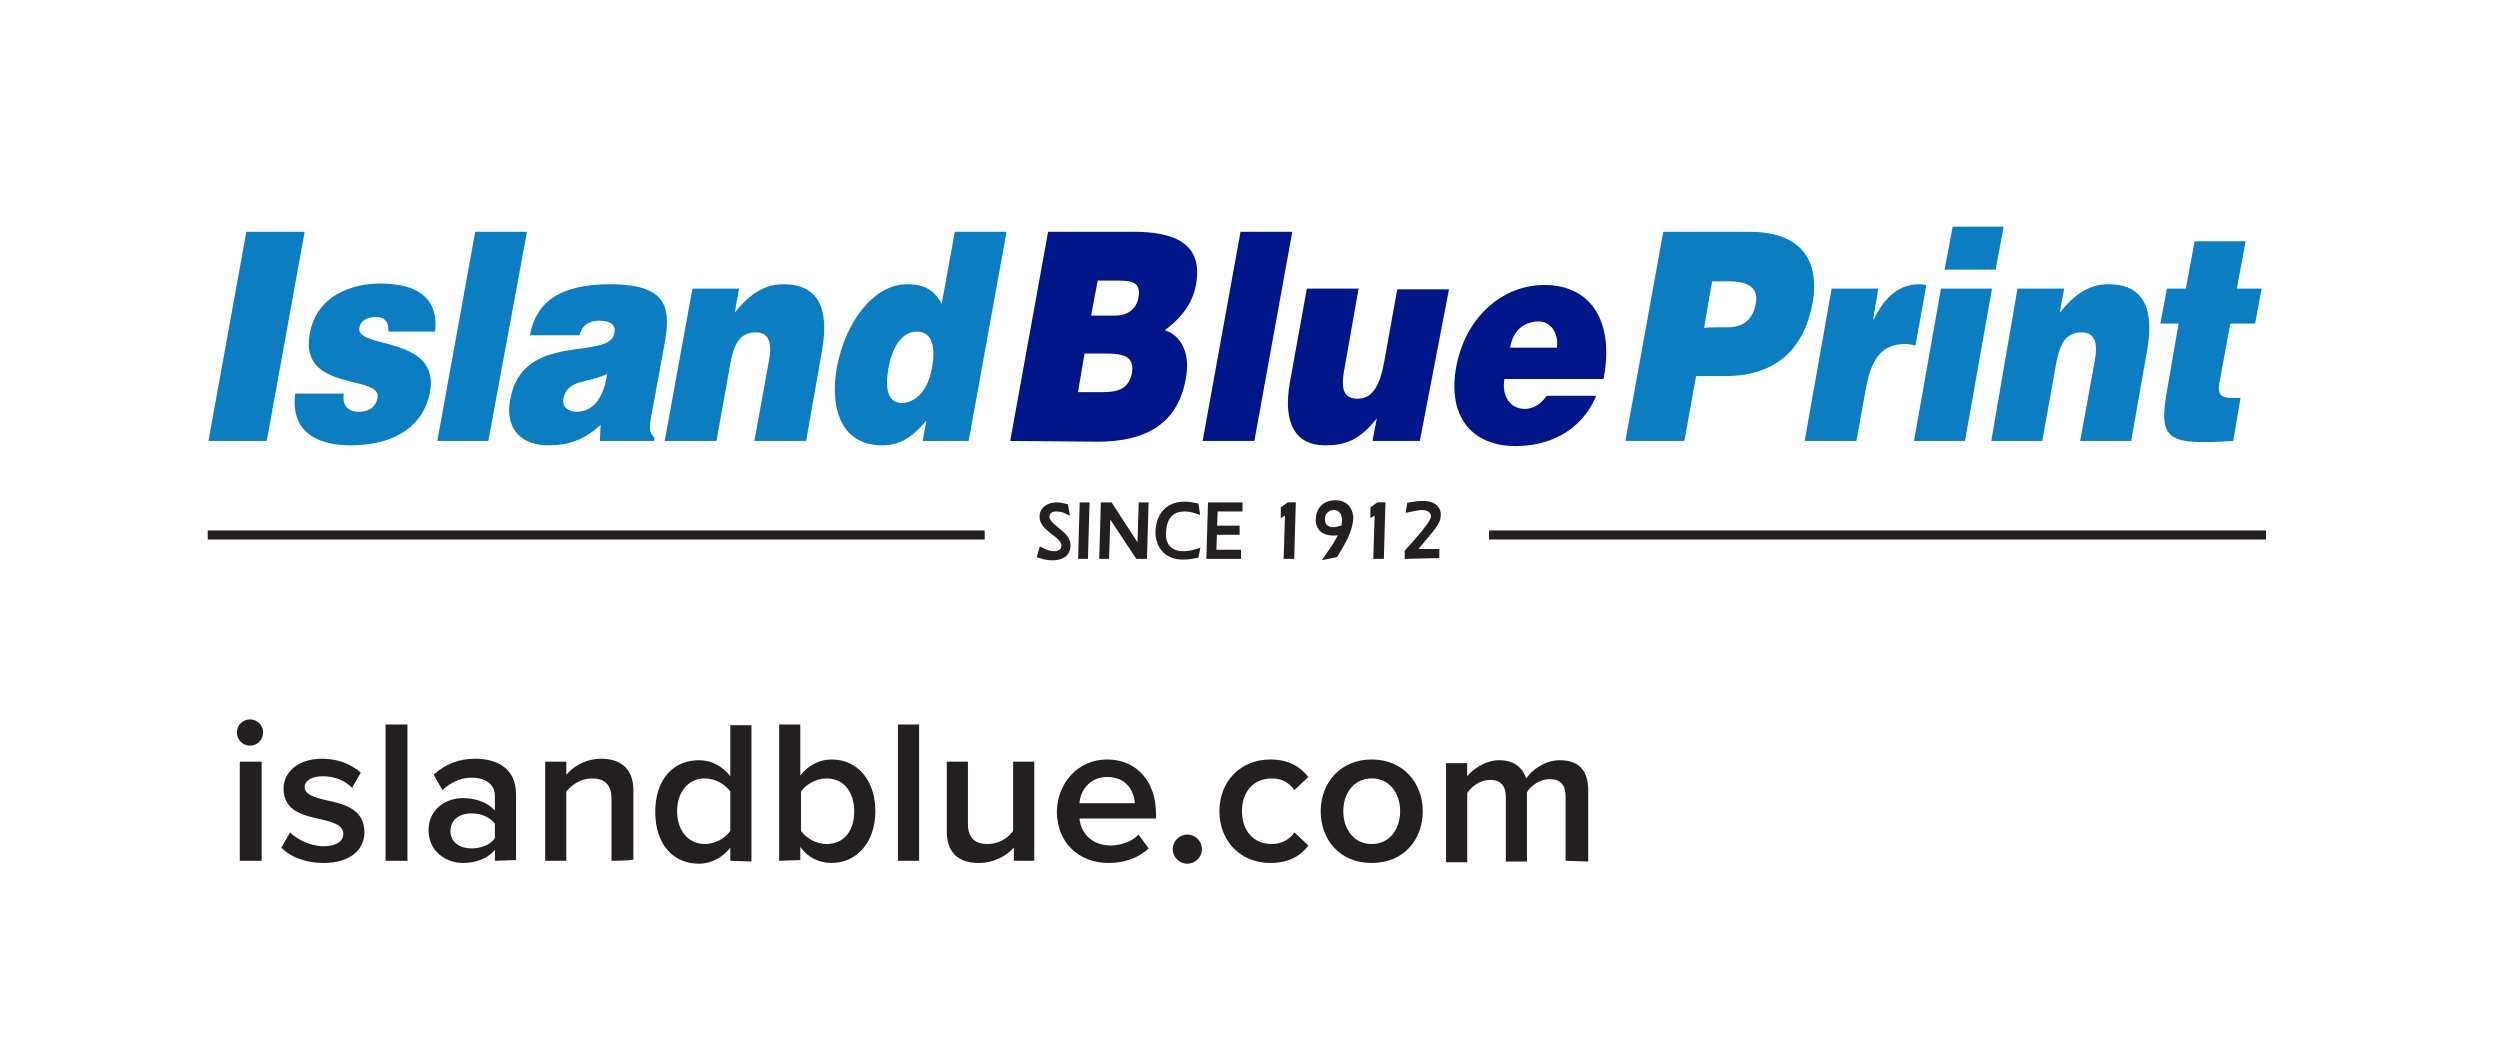<?xml version="1.0" encoding="utf-8"?>
<!-- Generator: Adobe Illustrator 26.5.0, SVG Export Plug-In . SVG Version: 6.00 Build 0)  -->
<svg version="1.1" id="__logios_in_box" xmlns="http://www.w3.org/2000/svg" xmlns:xlink="http://www.w3.org/1999/xlink" x="0px"
	 y="0px" viewBox="0 0 343 143.6" style="enable-background:new 0 0 343 143.6;" xml:space="preserve">
<style type="text/css">
	.st0{fill:#231F20;}
	.st1{fill:#001689;}
	.st2{fill:#0D7DC2;}
	.st3{fill:none;stroke:#231F20;stroke-width:1.25;stroke-miterlimit:10;}
	.st4{fill:#231F20;stroke:#231F20;stroke-width:0.75;stroke-miterlimit:10;}
</style>
<g>
	<path class="st0" d="M32.5,100.5c0-1,0.8-1.8,1.8-1.8s1.8,0.8,1.8,1.8s-0.8,1.8-1.8,1.8S32.5,101.5,32.5,100.5z M32.9,118.1v-13.6
		h3v13.6H32.9z"/>
	<path class="st0" d="M39.8,114.2c1,1,2.8,1.9,4.6,1.9s2.7-0.7,2.7-1.7c0-1.2-1.4-1.6-3.1-2c-2.3-0.5-5.1-1.1-5.1-4.2
		c0-2.2,1.9-4.1,5.3-4.1c2.3,0,4,0.8,5.3,1.9l-1.2,2.1c-0.8-0.9-2.3-1.6-4-1.6c-1.5,0-2.5,0.6-2.5,1.5c0,1,1.3,1.4,3,1.8
		c2.4,0.5,5.2,1.2,5.2,4.4c0,2.4-2,4.2-5.6,4.2c-2.3,0-4.4-0.7-5.8-2.1L39.8,114.2L39.8,114.2z"/>
	<path class="st0" d="M52.9,118.1V99.4h3v18.7C55.9,118.1,52.9,118.1,52.9,118.1z"/>
	<path class="st0" d="M67.9,118.1v-1.5c-1,1.2-2.6,1.8-4.4,1.8c-2.2,0-4.7-1.5-4.7-4.5s2.5-4.4,4.7-4.4c1.8,0,3.4,0.6,4.4,1.7v-2
		c0-1.6-1.3-2.5-3.2-2.5c-1.5,0-2.8,0.6-4,1.7l-1.2-2.1c1.6-1.5,3.5-2.2,5.7-2.2c3,0,5.6,1.3,5.6,4.9v9L67.9,118.1L67.9,118.1z
		 M67.9,113c-0.7-0.9-1.9-1.4-3.2-1.4c-1.7,0-2.9,0.9-2.9,2.4s1.2,2.4,2.9,2.4c1.3,0,2.6-0.5,3.2-1.4V113z"/>
	<path class="st0" d="M83.9,118.1v-8.5c0-2.1-1.1-2.8-2.7-2.8c-1.5,0-2.8,0.9-3.5,1.8v9.5h-2.9v-13.6h2.9v1.8
		c0.9-1.1,2.6-2.2,4.8-2.2c2.9,0,4.4,1.6,4.4,4.3v9.5C86.8,118.1,83.9,118.1,83.9,118.1z"/>
	<path class="st0" d="M100.2,118.1v-1.8c-1,1.3-2.6,2.2-4.3,2.2c-3.5,0-6-2.6-6-7.1s2.5-7.1,6-7.1c1.7,0,3.2,0.8,4.3,2.2v-7h2.9
		v18.7L100.2,118.1L100.2,118.1z M100.2,108.6c-0.7-1-2.1-1.8-3.5-1.8c-2.3,0-3.8,1.9-3.8,4.5s1.5,4.5,3.8,4.5
		c1.4,0,2.8-0.8,3.5-1.8C100.2,114,100.2,108.6,100.2,108.6z"/>
	<path class="st0" d="M106.9,118.1V99.4h2.9v7c1.1-1.4,2.6-2.2,4.3-2.2c3.5,0,6,2.8,6,7.1s-2.6,7.1-6,7.1c-1.8,0-3.3-0.8-4.3-2.2
		v1.8L106.9,118.1L106.9,118.1z M109.9,114c0.7,1,2.1,1.8,3.5,1.8c2.4,0,3.8-1.8,3.8-4.5s-1.5-4.5-3.8-4.5c-1.4,0-2.8,0.8-3.5,1.8
		C109.9,108.7,109.9,114,109.9,114z"/>
	<path class="st0" d="M123.2,118.1V99.4h2.9v18.7C126.1,118.1,123.2,118.1,123.2,118.1z"/>
	<path class="st0" d="M139.1,118.1v-1.8c-1,1.1-2.7,2.1-4.8,2.1c-2.9,0-4.4-1.5-4.4-4.3v-9.6h2.9v8.5c0,2.1,1.1,2.8,2.7,2.8
		c1.5,0,2.8-0.8,3.5-1.8v-9.5h2.9v13.6L139.1,118.1L139.1,118.1z"/>
	<path class="st0" d="M151.9,104.2c4.1,0,6.7,3.1,6.7,7.4v0.7h-10.5c0.2,2.1,1.8,3.7,4.3,3.7c1.3,0,2.9-0.5,3.8-1.5l1.4,1.9
		c-1.4,1.3-3.3,2-5.5,2c-4.1,0-7.1-2.8-7.1-7.1C145.1,107.4,147.9,104.2,151.9,104.2L151.9,104.2z M148.1,110.2h7.6
		c-0.1-1.6-1.1-3.6-3.8-3.6C149.4,106.6,148.2,108.6,148.1,110.2L148.1,110.2z"/>
	<path class="st0" d="M162.9,114.5c1.1,0,2,0.9,2,2s-0.9,2-2,2s-2-0.9-2-2S161.8,114.5,162.9,114.5z"/>
	<path class="st0" d="M174.3,104.2c2.6,0,4.2,1.1,5.2,2.4l-1.9,1.8c-0.8-1.1-1.8-1.6-3.1-1.6c-2.5,0-4.1,1.8-4.1,4.5
		s1.6,4.5,4.1,4.5c1.3,0,2.4-0.6,3.1-1.6l1.9,1.8c-0.9,1.3-2.6,2.4-5.2,2.4c-4.1,0-7-3-7-7.1S170.2,104.2,174.3,104.2L174.3,104.2z"
		/>
	<path class="st0" d="M181.2,111.3c0-3.9,2.7-7.1,7-7.1s7,3.2,7,7.1s-2.6,7.1-7,7.1S181.2,115.2,181.2,111.3z M192.1,111.3
		c0-2.4-1.4-4.5-3.9-4.5s-3.9,2.1-3.9,4.5s1.4,4.5,3.9,4.5S192.1,113.7,192.1,111.3z"/>
	<path class="st0" d="M214.8,118.1v-8.8c0-1.5-0.6-2.4-2.2-2.4c-1.3,0-2.6,0.9-3.1,1.8v9.5h-2.9v-8.8c0-1.5-0.6-2.4-2.2-2.4
		c-1.3,0-2.5,0.9-3.1,1.8v9.5h-2.9v-13.6h2.9v1.8c0.6-0.8,2.4-2.2,4.4-2.2s3.2,1,3.7,2.5c0.8-1.2,2.6-2.5,4.6-2.5
		c2.5,0,3.9,1.3,3.9,4.1v9.8L214.8,118.1L214.8,118.1z"/>
</g>
<g>
	<path class="st1" d="M138.6,60.5l5.2-28.7h11.7c5.5,0,9.6,1.5,8.6,7.2c-0.5,3-2.6,5.1-4.3,6.3c2.5,0.8,3.5,3.5,2.9,6.6
		c-1.1,6.4-5.7,8.7-12.1,8.7L138.6,60.5L138.6,60.5z M148.8,48.5l-0.9,5.3h3.5c2,0,3.5-0.5,3.9-2.6c0.4-2.5-1.4-2.7-3.9-2.7H148.8
		L148.8,48.5z M150.6,38.5l-0.9,4.8h3.3c1.6,0,2.9-0.8,3.2-2.5c0.4-2.2-1.1-2.3-2.9-2.3H150.6L150.6,38.5z"/>
	<path class="st1" d="M165,60.5l5.2-28.7h7.1l-5.2,28.7H165z"/>
	<path class="st1" d="M194.8,60.5h-6.5l0.6-3.1c-2.3,2.9-4.2,3.7-7.1,3.7c-3.9,0-5.9-2.8-4.8-8.8l2.3-12.7h7.1l-2,11.3
		c-0.5,2.9,0.2,3.8,1.9,3.8c2,0,3-1.8,3.6-5l1.8-10h7.1L194.8,60.5L194.8,60.5z"/>
	<path class="st1" d="M206.4,52c-0.4,2.5,0.9,4.1,2.8,4.1c1.1,0,2.2-0.6,3-1.8h6.8c-1.1,2.6-2.8,4.3-4.8,5.4c-2,1.1-4.2,1.5-6.3,1.5
		c-5.7,0-9.4-3.8-8.1-10.9c1.3-6.9,6.4-11.2,12.1-11.2c6.6,0,9.6,5.3,8.1,12.9H206.4L206.4,52z M213.6,47.7c0.3-1.9-0.8-3.6-2.5-3.6
		c-2.1,0-3.6,1.4-3.9,3.6H213.6z"/>
</g>
<g>
	<path class="st2" d="M28.6,60.5l5.2-28.7h8l-5.2,28.7H28.6z"/>
	<path class="st2" d="M47.2,54c-0.2,0.8,0,1.5,0.4,1.9s0.9,0.6,1.6,0.6c1.1,0,2.3-0.4,2.6-1.9c0.6-3.3-10.8-0.7-9.3-8.8
		c0.9-5.3,5.9-6.9,9.6-6.9s8.2,1,7.6,6.6h-6.4c0-0.7-0.1-1.2-0.4-1.5c-0.3-0.4-0.8-0.5-1.3-0.5c-1.2,0-2.1,0.4-2.3,1.5
		c-0.5,2.9,11.1,1,9.7,8.8c-0.8,4.3-4.4,7.3-10.9,7.3c-4.1,0-8.3-1.5-7.6-7.1L47.2,54L47.2,54z"/>
	<path class="st2" d="M60,60.5l5.2-28.7h7.1L67,60.5H60z"/>
	<path class="st2" d="M82.3,60.5l0.1-2.2c-2.4,2.2-4.6,2.8-7.2,2.8c-3.4,0-6-2-5.2-6.3c1.7-9.5,13.6-5.2,14.3-9.1
		c0.3-1.5-1.2-1.7-2-1.7c-1,0-2.3,0.2-2.8,2h-6.8c0.8-4.4,3.9-7,11-7c8.4,0,8.3,3.7,7.4,8.6l-1.8,9.8c-0.2,1.2-0.3,1.8,0.5,2.7
		l-0.1,0.4H82.3L82.3,60.5z M83.3,51.3c-2.6,1.3-5.5,0.7-6,3.4c-0.2,1,0.5,1.8,1.9,1.8C81.7,56.4,82.9,54.1,83.3,51.3L83.3,51.3z"/>
	<path class="st2" d="M95,39.6h6.4l-0.6,3.3c2-2.5,4-3.9,6.7-3.9c4.7,0,6.3,3.2,5.3,9l-2.2,12.5h-7.1l2-11c0.4-2.1,0.2-3.9-1.8-3.9
		c-2.2,0-3,1.6-3.5,4.3l-1.9,10.6h-7.1L95,39.6L95,39.6z"/>
	<path class="st2" d="M126.6,60.5l0.5-2.8c-2.1,2.5-3.8,3.4-6.1,3.4c-5.4,0-7.2-4.8-6.2-10.6c1.3-6.9,5.4-11.5,9.6-11.5
		c2.2,0,3.7,0.6,4.8,2.7l1.8-9.9h7.1l-5.2,28.7H126.6L126.6,60.5z M127.9,50.3c0.4-2.3,0.2-4.8-2.1-4.8s-3.5,2.6-3.9,5
		c-0.4,2.2-0.4,4.8,1.9,4.8C126.3,55.1,127.5,52.7,127.9,50.3z"/>
	<path class="st2" d="M223,60.5l5.2-28.7H240c7,0,9.7,3.8,8.7,9.7c-1.1,6.2-4.9,10.1-12,10.1h-4l-1.6,8.9H223L223,60.5z M237.1,44.9
		c1.9,0,3.4-0.9,3.8-3.3c0.5-2.7-2.1-3-3.7-3h-2.3l-1.1,6.4C233.8,44.9,237.1,44.9,237.1,44.9z"/>
	<path class="st2" d="M251.3,39.6h6.4l-0.7,4.2h0.1c1.6-3.3,3.6-4.8,6.3-4.8c0.3,0,0.6,0.1,0.9,0.1l-1.5,8.3
		c-0.5-0.1-0.9-0.2-1.4-0.2c-2.9,0-4.6,1.6-5.4,6.1l-1.3,7.2h-7.1L251.3,39.6L251.3,39.6z"/>
	<path class="st2" d="M262.6,60.5l3.7-20.9h7l-3.7,20.9H262.6z M267.9,31.1h7l-1.1,5.9h-7L267.9,31.1z"/>
	<path class="st2" d="M276.8,39.6h6.4l-0.6,3.3c2-2.5,4-3.9,6.7-3.9c4.7,0,6.3,3.2,5.3,9l-2.2,12.5h-7l2-11c0.4-2.1,0.2-3.9-1.8-3.9
		c-2.2,0-3,1.6-3.5,4.3l-1.9,10.6h-7L276.8,39.6L276.8,39.6z"/>
	<path class="st2" d="M306.4,60.5c-9.4,0.6-10.3-0.2-9-7.4l1.5-8.7h-2.5l0.9-4.8h2.6l1.2-6.5h7l-1.2,6.5h3.4l-0.9,4.8H306l-1.4,7.6
		c-0.4,1.9-0.2,2.6,1.7,2.6h1.1L306.4,60.5L306.4,60.5z"/>
</g>
<line class="st3" x1="28.5" y1="73.4" x2="135.1" y2="73.4"/>
<line class="st3" x1="204.3" y1="73.4" x2="310.9" y2="73.4"/>
<g>
	<path class="st4" d="M142.9,75.5c0.6,0.3,1.1,0.5,1.7,0.5c0.7,0,1.4-0.3,1.4-1.2c0-0.7-0.9-1.4-1.6-1.9c-0.6-0.5-1.4-1.1-1.4-2
		c0-1.2,1.1-1.6,2-1.6c0.4,0,0.8,0.1,1.2,0.2l0.1,0.6c-0.4-0.2-0.9-0.3-1.4-0.3c-0.6,0-1.3,0.3-1.3,1.1c0,0.7,0.7,1.2,1.5,1.9
		c0.6,0.5,1.4,1.1,1.4,2c0,1.3-1,1.7-2.1,1.7c-0.6,0-1.1-0.1-1.7-0.3L142.9,75.5L142.9,75.5z"/>
	<path class="st4" d="M148.5,69.3h0.6l-0.2,7h-0.6L148.5,69.3z"/>
	<path class="st4" d="M151.4,69.3h0.9l4.1,6.3l0,0l0.2-6.3h0.6l-0.2,7h-0.9l-4.1-6.2l0,0l-0.2,6.2h-0.6L151.4,69.3L151.4,69.3z"/>
	<path class="st4" d="M164.1,76.2c-0.5,0.1-1.1,0.2-1.8,0.2c-2.5,0-3.4-1.8-3.4-3.4c0.1-2.6,1.6-3.8,3.6-3.8c0.6,0,1.1,0.1,1.6,0.2
		l0.1,0.7c-0.6-0.2-1.1-0.3-1.7-0.3c-0.9,0-2.8,0.3-2.9,3.3c-0.1,1.7,0.9,2.9,2.7,2.9c0.7,0,1.3-0.1,1.9-0.3L164.1,76.2L164.1,76.2z
		"/>
	<path class="st4" d="M169.7,72.5V73h-3.1l-0.1,2.8h3.4v0.5h-4l0.2-7h4v0.5h-3.4l-0.1,2.7H169.7L169.7,72.5z"/>
	<path class="st4" d="M176.5,76.3l0.2-6.3l-0.6,0.4v-0.6l0.7-0.5h0.6l-0.2,7H176.5L176.5,76.3z"/>
	<path class="st4" d="M182.2,76.3c0.9-1.3,2.3-3.2,2.3-5c0-1-0.6-1.7-1.5-1.7s-1.6,0.7-1.6,1.6c0,1,0.6,1.5,1.5,1.5
		c0.4,0,0.7-0.1,1.1-0.2l-0.2,0.5c-0.3,0.1-0.6,0.1-0.9,0.1c-1.7,0-2.1-1.2-2-1.9c0.1-1.7,1.3-2.2,2.3-2.2c1.6,0,2.1,1.2,2.1,2.1
		c-0.1,1.7-1.1,3.4-2.1,5L182.2,76.3L182.2,76.3z"/>
	<path class="st4" d="M188.8,76.3L189,70l-0.6,0.4v-0.6l0.7-0.5h0.6l-0.2,7H188.8L188.8,76.3z"/>
	<path class="st4" d="M193.1,76.3v-0.6c2.9-3.2,3.6-4.3,3.6-4.8c0-1-0.9-1.3-1.6-1.3c-0.6,0-1.2,0.2-1.8,0.3l0.1-0.6
		c0.6-0.1,1.2-0.2,1.8-0.2c0.9,0,2.1,0.3,2.1,1.5s-0.7,1.7-3.5,5.1h3.3v0.5L193.1,76.3L193.1,76.3z"/>
</g>
</svg>
